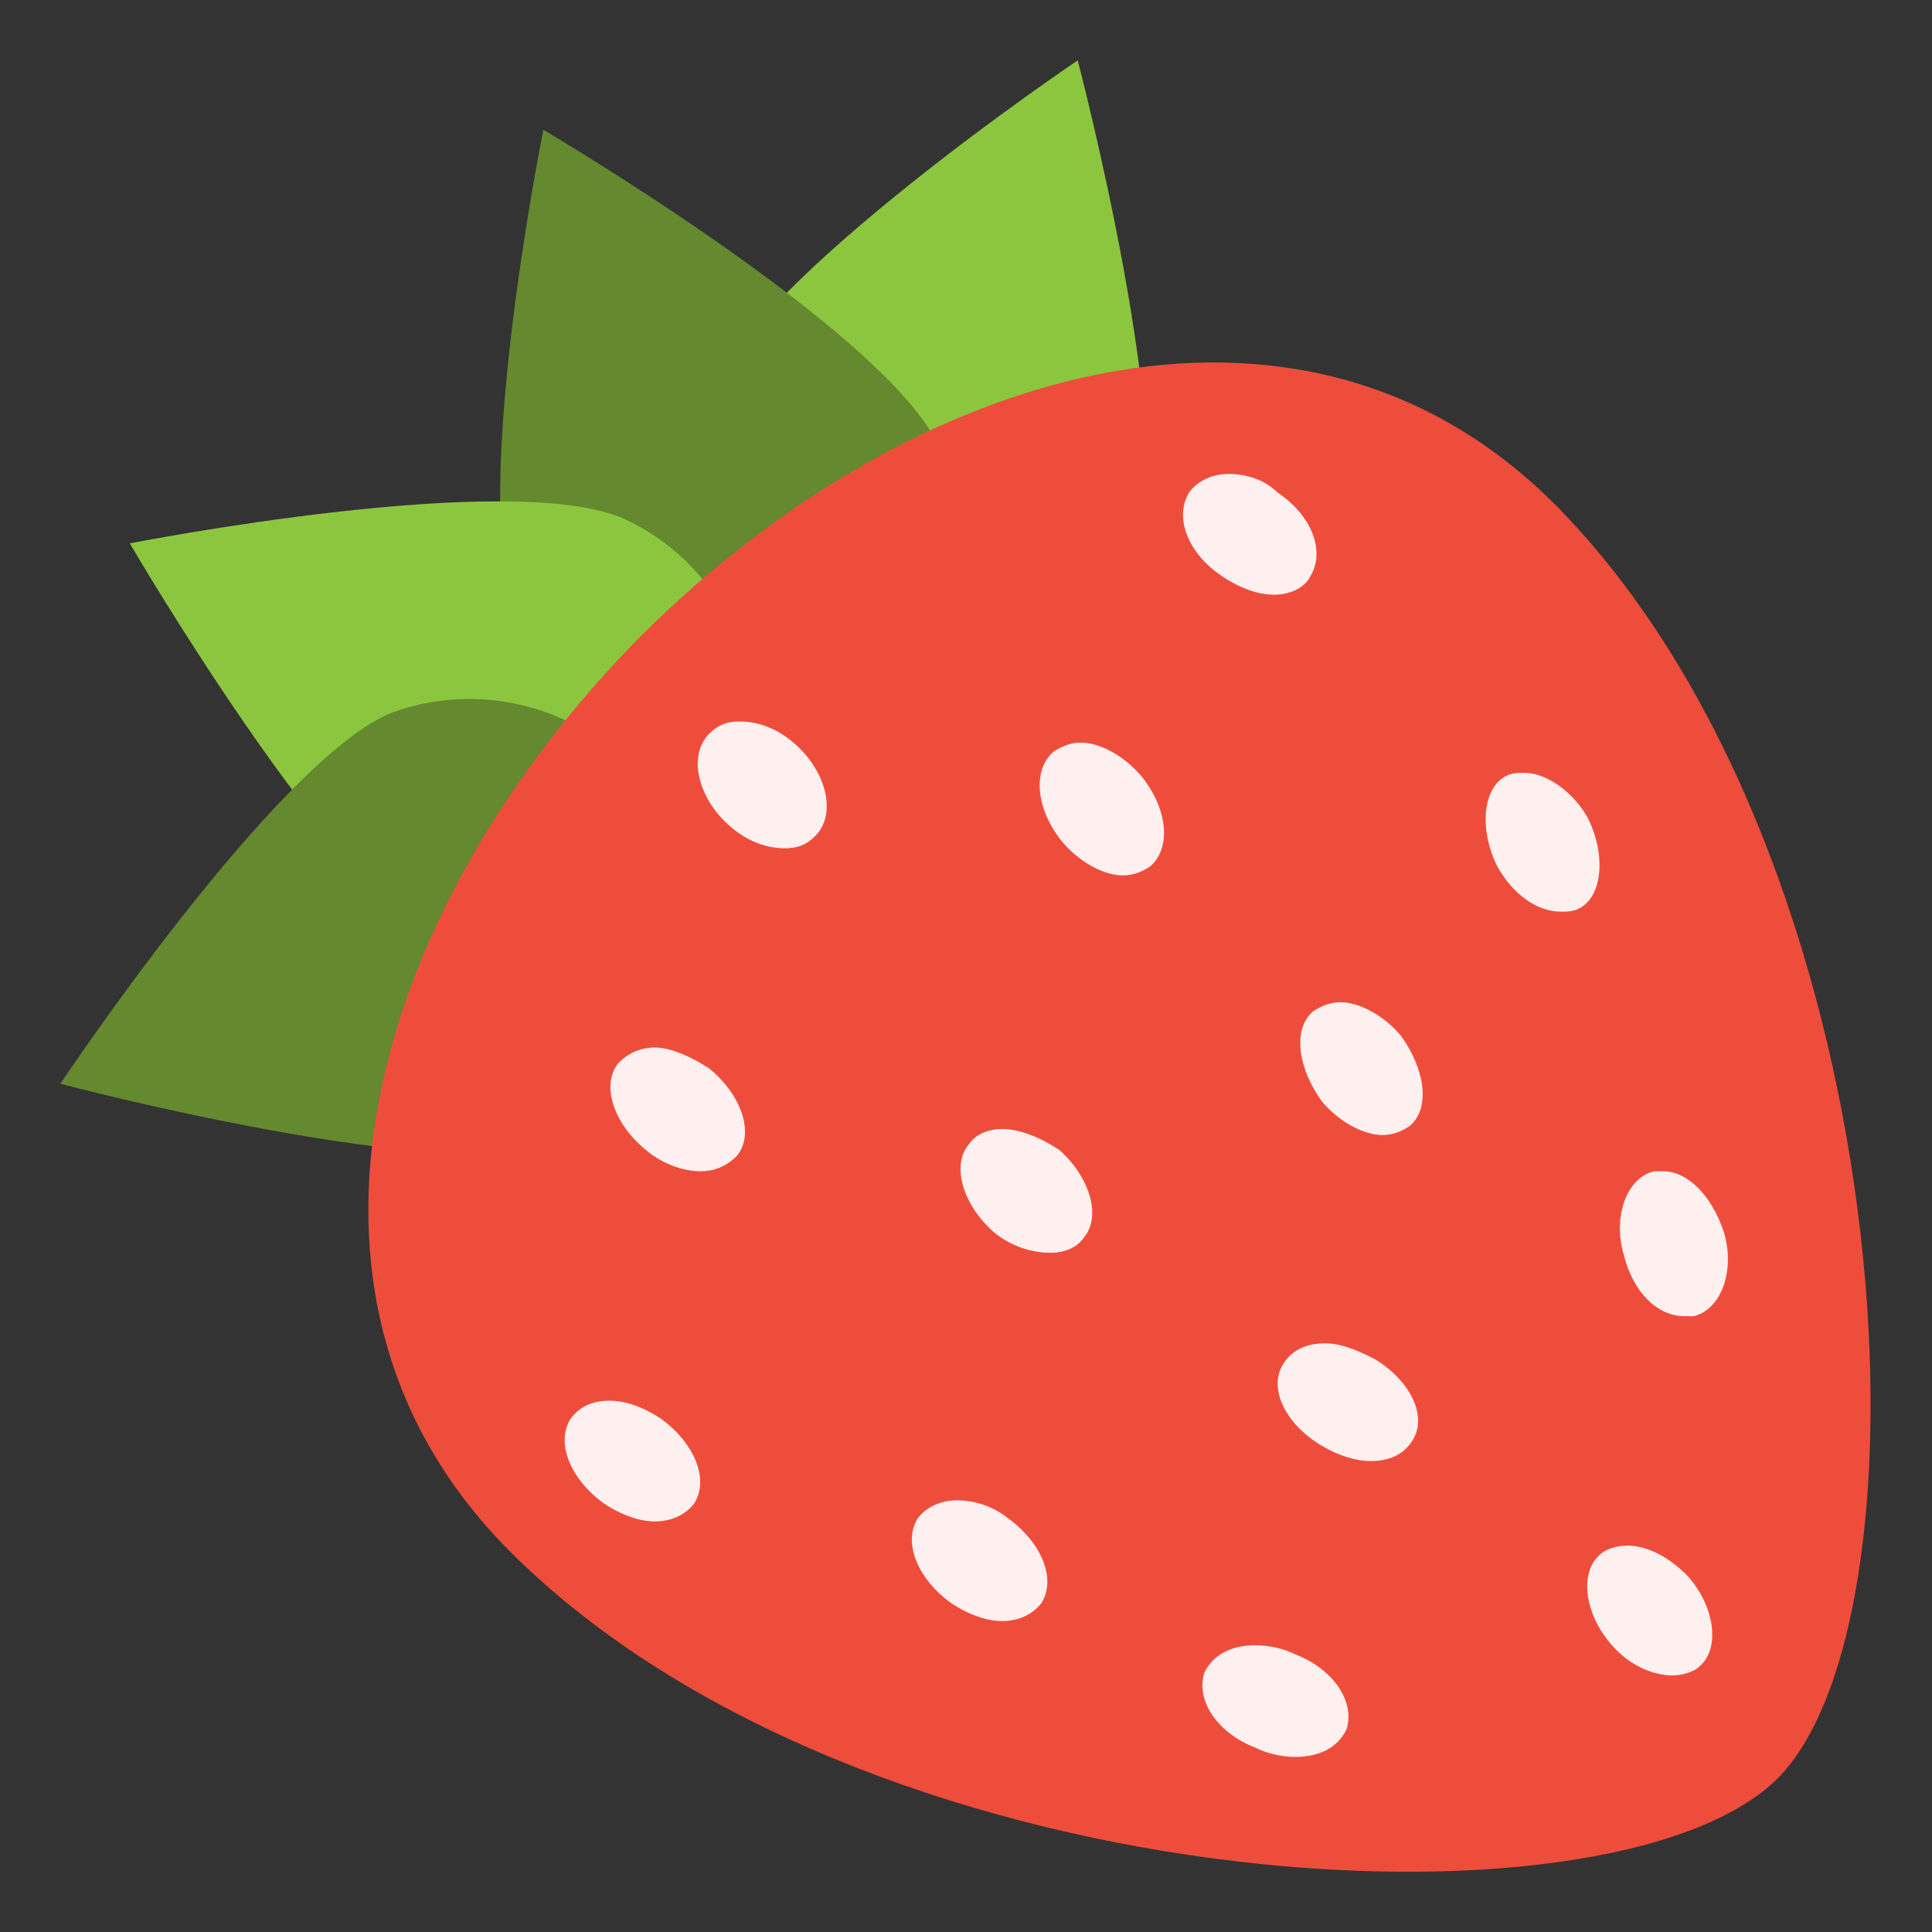 <svg xmlns="http://www.w3.org/2000/svg" viewBox="0 0 64 64" enable-background="new 0 0 64 64"><rect x="0" y="0" width="64" height="64" fill="#333333" stroke="none"/><path d="m23.5 13.1c1.5-3.9 12.2-11.1 12.2-11.1s3.4 12.9 2 16.7c-1.4 3.9-5.7 5.7-9.6 4.2-4-1.6-6-6-4.6-9.8" fill="#8cc63e"/><path d="m17.2 20.8c-1.8-3.7.8-16.5.8-16.5s11.4 6.7 13.1 10.5c1.7 3.7 0 8.1-3.9 9.8-3.8 1.6-8.3-.1-10-3.8" fill="#64892f"/><path d="m20.7 17.2c-3.7-1.7-16.4.8-16.4.8s6.7 11.5 10.4 13.3c3.7 1.7 8.1 0 9.7-3.9 1.7-3.9 0-8.5-3.7-10.2" fill="#8cc63e"/><path d="m13 23.6c-3.8 1.5-11 12.3-11 12.3s12.8 3.4 16.7 2c3.8-1.4 5.7-5.8 4.1-9.7-1.6-4-5.9-6-9.8-4.6" fill="#64892f"/><path d="m51.5 16.7c11.5 11.6 12.8 36.7 7.4 42.2-5.5 5.5-30.4 4.1-42-7.5-8.5-8.5-4.5-21.4 4.3-30.3 8.9-8.9 21.8-12.9 30.3-4.4" fill="#ef4d3c"/><g fill="#fff0f0"><path d="m40.7 15.7c-.5 0-1 .2-1.3.6-.5.8-.1 2 1.1 2.8.6.4 1.2.6 1.7.6.5 0 1-.2 1.2-.6.5-.8.1-2-1.1-2.8-.4-.4-1-.6-1.6-.6"/><path d="m44.4 33.2c-.3 0-.6.1-.9.3-.7.6-.5 1.9.3 3 .6.7 1.4 1.1 2 1.1.3 0 .6-.1.9-.3.7-.6.5-1.9-.3-3-.6-.7-1.4-1.1-2-1.1"/><path d="m35.8 24.6c-.3 0-.6.1-.9.3-.7.6-.6 1.9.3 3 .6.7 1.4 1.1 2 1.1.3 0 .6-.1.9-.3.7-.6.6-1.9-.3-3-.6-.7-1.4-1.1-2-1.1"/><path d="m50.5 25.6c-.2 0-.4 0-.6.1-.8.4-.9 1.8-.3 3 .5.9 1.3 1.5 2.1 1.5.2 0 .4 0 .6-.1.8-.4.9-1.8.3-3-.5-.9-1.4-1.5-2.1-1.5"/><path d="m55.1 38.8c-.1 0-.2 0-.3 0-.9.2-1.4 1.5-1 2.8.3 1.2 1.1 2 2 2 .1 0 .2 0 .3 0 .9-.2 1.4-1.5 1-2.8-.4-1.2-1.2-2-2-2"/><path d="m53.9 51.2c-.3 0-.7.1-.9.3-.7.6-.5 2 .4 3 .6.7 1.4 1 2 1 .3 0 .7-.1.9-.3.7-.6.5-2-.4-3-.6-.6-1.3-1-2-1"/><path d="m31.7 49.7c-.5 0-1 .2-1.3.6-.5.8 0 2 1.1 2.8.6.4 1.2.6 1.7.6.5 0 1-.2 1.3-.6.5-.8 0-2-1.1-2.8-.5-.4-1.1-.6-1.7-.6"/><path d="m20.2 46.4c-.6 0-1 .2-1.3.6-.5.8 0 2 1.1 2.8.6.4 1.2.6 1.7.6.5 0 1-.2 1.3-.6.5-.8 0-2-1.1-2.8-.6-.4-1.2-.6-1.7-.6"/><path d="m41.6 54.5c-.8 0-1.4.3-1.7.9-.3.9.4 2 1.7 2.5.4.2.9.3 1.3.3.8 0 1.4-.3 1.7-.9.3-.9-.4-2-1.7-2.5-.4-.2-.9-.3-1.3-.3"/><path d="m43.9 44.5c-.6 0-1.1.2-1.4.7-.5.8.1 2 1.3 2.7.5.3 1.1.5 1.6.5.6 0 1.1-.2 1.4-.7.5-.8-.1-2-1.3-2.7-.6-.3-1.1-.5-1.6-.5"/><path d="m33.2 37.4c-.5 0-.9.2-1.1.5-.6.7-.2 2 .8 2.9.6.5 1.3.7 1.9.7.5 0 .9-.2 1.1-.5.6-.7.2-2-.8-2.9-.6-.4-1.3-.7-1.9-.7"/><path d="m24.5 23.9c-.4 0-.7.1-1 .4-.7.7-.4 2 .5 2.9.6.6 1.3.9 2 .9.4 0 .7-.1 1-.4.7-.7.4-2-.5-2.9-.6-.6-1.3-.9-2-.9"/><path d="m21.7 34.7c-.5 0-.9.2-1.2.5-.6.7-.2 2 .9 2.9.6.5 1.3.7 1.8.7.5 0 .9-.2 1.2-.5.6-.7.2-2-.9-2.9-.6-.4-1.3-.7-1.8-.7"/></g></svg>
